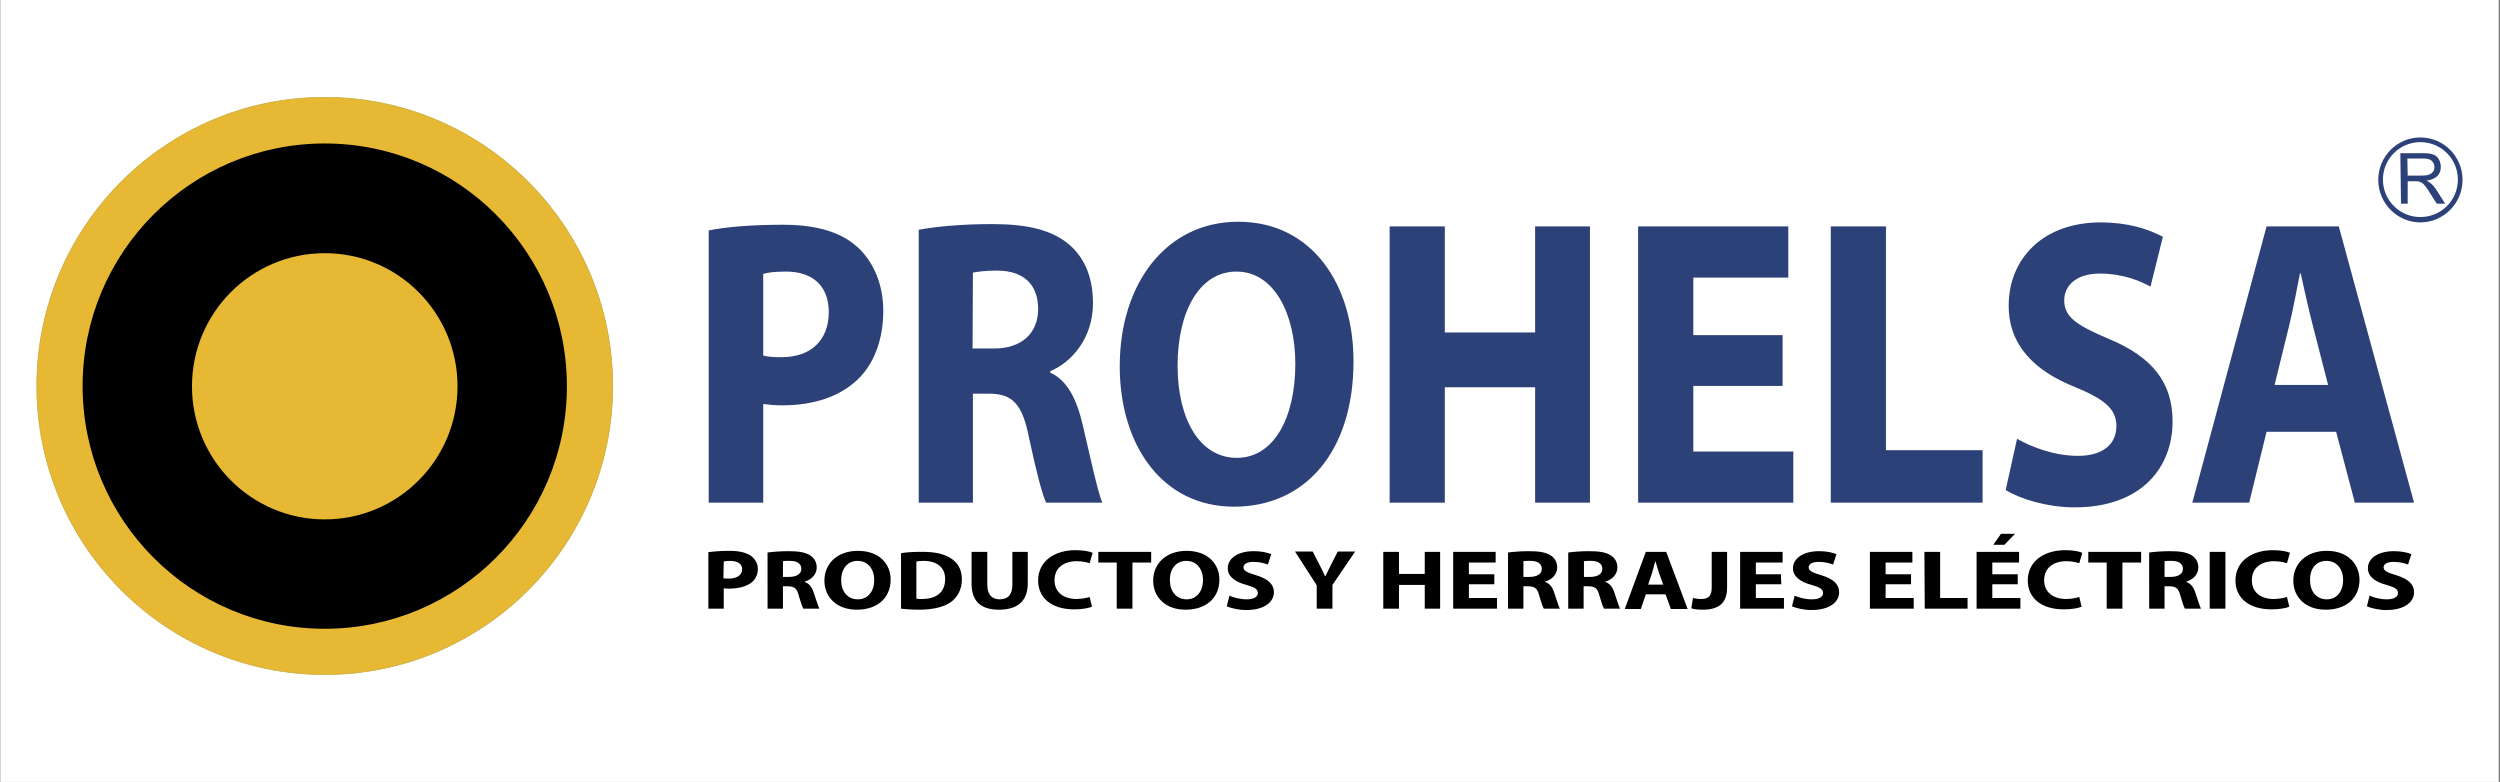 <?xml version="1.0" encoding="utf-8"?>
<!-- Generator: Adobe Illustrator 23.0.1, SVG Export Plug-In . SVG Version: 6.00 Build 0)  -->
<svg version="1.1" id="Layer_1" xmlns="http://www.w3.org/2000/svg" xmlns:xlink="http://www.w3.org/1999/xlink" x="0px" y="0px"
	 viewBox="0 0 747.5 233.8" style="enable-background:new 0 0 747.5 233.8;" xml:space="preserve">
<rect x="0" y="0" width="747.5" height="233.8" fill="#808080" stroke="none"/>
<style type="text/css">
	.st0{fill:#FFFFFF;}
	.st1{fill-rule:evenodd;clip-rule:evenodd;fill:#E6B833;}
	.st2{fill:none;stroke:#C6A93B;stroke-width:0.216;stroke-miterlimit:22.926;}
	.st3{fill-rule:evenodd;clip-rule:evenodd;}
	.st4{fill-rule:evenodd;clip-rule:evenodd;fill:#2D4179;}
</style>
<rect x="0.1" y="-1.2" class="st0" width="747" height="236.3"/>
<g>
	<g>
		<g>
			<path class="st1" d="M97.1,29.1c47.5,0,86.1,38.7,86.1,86.3s-38.6,86.3-86.1,86.3c-47.5,0-86.1-38.7-86.1-86.3
				C11,67.8,49.5,29.1,97.1,29.1z"/>
			<path class="st2" d="M97.1,29.1c47.5,0,86.1,38.7,86.1,86.3s-38.6,86.3-86.1,86.3c-47.5,0-86.1-38.7-86.1-86.3
				C11,67.8,49.5,29.1,97.1,29.1"/>
			<path class="st3" d="M97.1,42.9c40,0,72.4,32.5,72.4,72.6S137,188,97.1,188c-40,0-72.4-32.5-72.4-72.6
				C24.7,75.4,57.1,42.9,97.1,42.9z"/>
			<ellipse class="st1" cx="97.1" cy="115.5" rx="39.7" ry="39.8"/>
		</g>
		<g>
			<path class="st4" d="M211.9,150.3h16.3v-29.5c1.5,0.2,3.5,0.4,5.6,0.4c9.7,0,18-2.7,23.6-8.7c4.3-4.7,6.7-11.5,6.7-19.6
				c0-8.1-3.1-14.9-7.8-19.1c-4.9-4.4-12.1-6.6-22.2-6.6c-10,0-17.2,0.7-22.2,1.7V150.3L211.9,150.3z M228.2,81.9
				c1.2-0.4,3.5-0.7,6.8-0.7c8.2,0,12.8,4.5,12.8,12.1c0,8.5-5.4,13.5-14.1,13.5c-2.4,0-4.1-0.1-5.5-0.5V81.9L228.2,81.9z
				 M274.6,150.3h16.3v-32.6h5c6.7,0.1,9.8,2.9,11.8,13.3c2.2,10.2,3.9,16.8,5.1,19.3h16.8c-1.4-3.2-3.7-14-5.9-23.4
				c-1.8-7.6-4.6-13.2-9.7-15.5v-0.4c6.3-2.6,12.8-9.8,12.8-20.3c0-7.6-2.4-13.3-6.7-17.2c-5.2-4.7-12.7-6.5-23.5-6.5
				c-8.7,0-16.6,0.7-21.9,1.7V150.3L274.6,150.3z M290.9,81.5c1.2-0.2,3.5-0.6,7.4-0.6c7.5,0.1,12.1,3.9,12.1,11.5
				c0,7.2-4.9,11.8-13.1,11.8h-6.5L290.9,81.5L290.9,81.5z M370.2,66.3c-21.5,0-35.4,18.5-35.4,43.2c0,23.5,12.6,42,34.2,42
				c21.2,0,35.7-16.4,35.7-43.5C404.7,85.3,392.5,66.3,370.2,66.3L370.2,66.3z M369.7,81.2c11.3,0,17.6,12.7,17.6,27.6
				c0,16.1-6.4,28.1-17.5,28.1c-11,0-17.7-11.4-17.7-27.6C352.1,93.2,358.6,81.2,369.7,81.2L369.7,81.2z M415.5,67.7v82.6H432v-34.5
				H459v34.5h16.4V67.7H459v31.7H432V67.7H415.5L415.5,67.7z M533,100.2h-26.7V83h28.4V67.7h-44.9v82.6h46.4V135h-29.9v-19.6H533
				L533,100.2L533,100.2z M547.4,150.3h45.4v-15.7h-28.9V67.7h-16.5L547.4,150.3L547.4,150.3z M599.7,146.5
				c4.1,2.6,12.3,5.2,20.6,5.2c20,0,29.3-11.9,29.3-25.7c0-11.6-6-19.2-18.9-24.6c-9.4-4-13.5-6.4-13.5-11.6c0-4.3,3.5-8,10.6-8
				c7.1,0,12.3,2.3,15.2,3.9l3.7-14.9c-4.3-2.3-10.4-4.3-18.6-4.3c-17.2,0-27.5,10.8-27.5,24.9c0,12,7.9,19.6,20,24.4
				c8.7,3.6,12.2,6.5,12.2,11.6c0,5.4-4,8.9-11.5,8.9c-7,0-13.8-2.6-18.2-5.1L599.7,146.5L599.7,146.5z M698.5,129.1l5.6,21.2h17.7
				l-22.5-82.6h-21.6l-22.2,82.6h17l5.2-21.2H698.5L698.5,129.1z M680.1,115.1l4.3-17.5c1.2-4.8,2.3-11,3.3-15.9h0.2
				c1.1,4.9,2.4,11,3.7,15.9l4.5,17.5H680.1z"/>
			<path class="st3" d="M211.8,182h4.6v-6.1c0.4,0.1,1,0.1,1.6,0.1c2.7,0,5.1-0.6,6.7-1.8c1.2-1,1.9-2.4,1.9-4.1
				c0-1.7-0.9-3.1-2.2-4c-1.4-0.9-3.4-1.4-6.3-1.4c-2.8,0-4.8,0.2-6.3,0.4V182L211.8,182z M216.4,167.9c0.3-0.1,1-0.2,1.9-0.2
				c2.3,0,3.6,0.9,3.6,2.5c0,1.7-1.5,2.8-4,2.8c-0.7,0-1.2,0-1.6-0.1L216.4,167.9L216.4,167.9z M229.5,182h4.6v-6.7h1.4
				c1.9,0,2.8,0.6,3.3,2.7c0.6,2.1,1.1,3.5,1.4,4h4.8c-0.4-0.7-1-2.9-1.7-4.8c-0.5-1.6-1.3-2.7-2.7-3.2v-0.1c1.8-0.5,3.6-2,3.6-4.2
				c0-1.6-0.7-2.8-1.9-3.6c-1.5-1-3.6-1.3-6.6-1.3c-2.5,0-4.7,0.2-6.2,0.4L229.5,182L229.5,182z M234.1,167.8c0.3-0.1,1-0.1,2.1-0.1
				c2.1,0,3.4,0.8,3.4,2.4c0,1.5-1.4,2.4-3.7,2.4h-1.8L234.1,167.8L234.1,167.8z M256.5,164.7c-6.1,0-10,3.8-10,8.9
				c0,4.9,3.6,8.7,9.7,8.7c6,0,10.1-3.4,10.1-9C266.3,168.6,262.9,164.7,256.5,164.7L256.5,164.7z M256.4,167.7c3.2,0,5,2.6,5,5.7
				c0,3.3-1.8,5.8-4.9,5.8c-3.1,0-5-2.4-5-5.7C251.5,170.2,253.3,167.7,256.4,167.7L256.4,167.7z M269.4,182
				c1.2,0.1,2.9,0.3,5.3,0.3c4,0,7.3-0.7,9.5-2.2c2-1.4,3.4-3.7,3.4-6.9c0-3-1.3-5.1-3.5-6.4c-2-1.2-4.5-1.8-8.4-1.8
				c-2.3,0-4.6,0.1-6.3,0.4V182L269.4,182z M274,167.9c0.4-0.1,1.1-0.2,2.1-0.2c4,0,6.5,1.9,6.5,5.4c0,4.1-2.7,6-7,6
				c-0.6,0-1.2,0-1.6-0.1L274,167.9L274,167.9z M290.5,165v9.5c0,5.5,3,7.8,8.2,7.8c5.4,0,8.6-2.5,8.6-7.8V165h-4.6v9.8
				c0,3-1.3,4.4-3.8,4.4c-2.4,0-3.7-1.5-3.7-4.4V165H290.5L290.5,165z M325.8,178.5c-0.9,0.3-2.5,0.6-3.9,0.6
				c-4.1,0-6.6-2.2-6.6-5.6c0-3.8,2.9-5.7,6.6-5.7c1.6,0,3,0.3,3.9,0.6l0.9-3.1c-0.8-0.4-2.7-0.8-5.1-0.8c-6.2,0-11.2,3.2-11.2,9.1
				c0,4.9,3.7,8.6,10.8,8.6c2.5,0,4.4-0.4,5.3-0.8L325.8,178.5L325.8,178.5z M333.9,182h4.7v-13.8h5.6V165h-15.8v3.2h5.5V182
				L333.9,182z M354.8,164.7c-6.1,0-10,3.8-10,8.9c0,4.9,3.6,8.7,9.7,8.7c6,0,10.1-3.4,10.1-9C364.6,168.6,361.1,164.7,354.8,164.7
				L354.8,164.7z M354.7,167.7c3.2,0,5,2.6,5,5.7c0,3.3-1.8,5.8-4.9,5.8c-3.1,0-5-2.4-5-5.7C349.7,170.2,351.6,167.7,354.7,167.7
				L354.7,167.7z M366.8,181.3c1.2,0.5,3.5,1.1,5.8,1.1c5.6,0,8.3-2.5,8.3-5.3c0-2.4-1.7-4-5.3-5.1c-2.7-0.8-3.8-1.3-3.8-2.4
				c0-0.9,1-1.6,3-1.6c2,0,3.5,0.5,4.3,0.8l1-3.1c-1.2-0.5-2.9-0.9-5.2-0.9c-4.9,0-7.8,2.2-7.8,5.1c0,2.5,2.2,4.1,5.6,5
				c2.5,0.7,3.4,1.3,3.4,2.4c0,1.1-1.1,1.9-3.3,1.9c-2,0-3.9-0.5-5.2-1.1L366.8,181.3L366.8,181.3z M398.4,182v-7.1l6.8-10H400
				l-2.1,4.1c-0.6,1.2-1.1,2.2-1.6,3.3h-0.1c-0.5-1.1-0.9-2-1.6-3.3l-2.1-4.1h-5.3l6.5,10.1v7H398.4L398.4,182z M413.6,165V182h4.7
				v-7.1h7.7v7.1h4.6V165h-4.6v6.6h-7.7V165H413.6L413.6,165z M446.8,171.7h-7.6v-3.5h8V165h-12.7V182h13.1v-3.2h-8.4v-4.1h7.6
				L446.8,171.7L446.8,171.7z M450.9,182h4.6v-6.7h1.4c1.9,0,2.8,0.6,3.3,2.7c0.6,2.1,1.1,3.5,1.4,4h4.8c-0.4-0.7-1-2.9-1.7-4.8
				c-0.5-1.6-1.3-2.7-2.7-3.2v-0.1c1.8-0.5,3.6-2,3.6-4.2c0-1.6-0.7-2.8-1.9-3.6c-1.5-1-3.6-1.3-6.6-1.3c-2.5,0-4.7,0.2-6.2,0.4
				L450.9,182L450.9,182z M455.5,167.8c0.3-0.1,1-0.1,2.1-0.1c2.1,0,3.4,0.8,3.4,2.4c0,1.5-1.4,2.4-3.7,2.4h-1.8V167.8L455.5,167.8z
				 M468.9,182h4.6v-6.7h1.4c1.9,0,2.8,0.6,3.3,2.7c0.6,2.1,1.1,3.5,1.4,4h4.8c-0.4-0.7-1-2.9-1.7-4.8c-0.5-1.6-1.3-2.7-2.7-3.2
				v-0.1c1.8-0.5,3.6-2,3.6-4.2c0-1.6-0.7-2.8-1.9-3.6c-1.5-1-3.6-1.3-6.6-1.3c-2.5,0-4.7,0.2-6.2,0.4L468.9,182L468.9,182z
				 M473.6,167.8c0.3-0.1,1-0.1,2.1-0.1c2.1,0,3.4,0.8,3.4,2.4c0,1.5-1.4,2.4-3.7,2.4h-1.8V167.8L473.6,167.8z M498,177.7l1.6,4.4h5
				l-6.4-17.1h-6.1l-6.3,17.1h4.8l1.5-4.4H498L498,177.7z M492.8,174.8l1.2-3.6c0.3-1,0.6-2.3,0.9-3.3h0.1c0.3,1,0.7,2.3,1,3.3
				l1.3,3.6H492.8L492.8,174.8z M511.8,175.7c0,2.7-1.2,3.4-3.2,3.4c-0.9,0-1.7-0.1-2.4-0.3l-0.5,3.1c0.9,0.3,2.3,0.4,3.4,0.4
				c4.5,0,7.3-1.7,7.3-6.6V165h-4.6L511.8,175.7L511.8,175.7z M532.5,171.7H525v-3.5h8V165h-12.7V182h13.1v-3.2H525v-4.1h7.6
				L532.5,171.7L532.5,171.7z M535.8,181.3c1.2,0.5,3.5,1.1,5.8,1.1c5.6,0,8.3-2.5,8.3-5.3c0-2.4-1.7-4-5.3-5.1
				c-2.7-0.8-3.8-1.3-3.8-2.4c0-0.9,1-1.6,3-1.6c2,0,3.5,0.5,4.3,0.8l1-3.1c-1.2-0.5-2.9-0.9-5.2-0.9c-4.8,0-7.8,2.2-7.8,5.1
				c0,2.5,2.2,4.1,5.6,5c2.5,0.7,3.4,1.3,3.4,2.4c0,1.1-1.1,1.9-3.3,1.9c-2,0-3.9-0.5-5.2-1.1L535.8,181.3L535.8,181.3z
				 M571.4,171.7h-7.6v-3.5h8V165h-12.7V182h13.1v-3.2h-8.4v-4.1h7.6V171.7L571.4,171.7z M575.5,182h12.8v-3.2h-8.2V165h-4.7
				L575.5,182L575.5,182z M603.3,171.7h-7.6v-3.5h8V165h-12.7V182h13.1v-3.2h-8.4v-4.1h7.6L603.3,171.7L603.3,171.7z M621.7,178.5
				c-0.9,0.3-2.5,0.6-3.9,0.6c-4.1,0-6.6-2.2-6.6-5.6c0-3.8,2.9-5.7,6.6-5.7c1.6,0,3,0.3,3.9,0.6l0.9-3.1c-0.8-0.4-2.7-0.8-5.1-0.8
				c-6.2,0-11.2,3.2-11.2,9.1c0,4.9,3.7,8.6,10.8,8.6c2.5,0,4.4-0.4,5.3-0.8L621.7,178.5L621.7,178.5z M629.9,182h4.7v-13.8h5.6V165
				h-15.8v3.2h5.5L629.9,182L629.9,182z M642.6,182h4.6v-6.7h1.4c1.9,0,2.8,0.6,3.3,2.7c0.6,2.1,1.1,3.5,1.4,4h4.8
				c-0.4-0.7-1-2.9-1.7-4.8c-0.5-1.6-1.3-2.7-2.7-3.2v-0.1c1.8-0.5,3.6-2,3.6-4.2c0-1.6-0.7-2.8-1.9-3.6c-1.5-1-3.6-1.3-6.6-1.3
				c-2.5,0-4.7,0.2-6.2,0.4L642.6,182L642.6,182z M647.2,167.8c0.3-0.1,1-0.1,2.1-0.1c2.1,0,3.4,0.8,3.4,2.4c0,1.5-1.4,2.4-3.7,2.4
				h-1.8L647.2,167.8L647.2,167.8z M660.7,165V182h4.7V165H660.7L660.7,165z M683.8,178.5c-0.9,0.3-2.5,0.6-3.9,0.6
				c-4.2,0-6.6-2.2-6.6-5.6c0-3.8,2.9-5.7,6.6-5.7c1.6,0,3,0.3,3.9,0.6l0.9-3.1c-0.8-0.4-2.7-0.8-5.1-0.8c-6.2,0-11.2,3.2-11.2,9.1
				c0,4.9,3.7,8.6,10.8,8.6c2.5,0,4.4-0.4,5.3-0.8L683.8,178.5L683.8,178.5z M695.7,164.7c-6.1,0-10,3.8-10,8.9
				c0,4.9,3.6,8.7,9.7,8.7c6,0,10.1-3.4,10.1-9C705.4,168.6,702,164.7,695.7,164.7L695.7,164.7z M695.6,167.7c3.2,0,5,2.6,5,5.7
				c0,3.3-1.8,5.8-4.9,5.8c-3.1,0-5-2.4-5-5.7C690.6,170.2,692.4,167.7,695.6,167.7L695.6,167.7z M707.7,181.3
				c1.2,0.5,3.5,1.1,5.8,1.1c5.6,0,8.3-2.5,8.3-5.3c0-2.4-1.7-4-5.3-5.1c-2.7-0.8-3.8-1.3-3.8-2.4c0-0.9,1-1.6,3-1.6
				c2,0,3.5,0.5,4.3,0.8l1-3.1c-1.2-0.5-2.9-0.9-5.2-0.9c-4.9,0-7.8,2.2-7.8,5.1c0,2.5,2.2,4.1,5.6,5c2.5,0.7,3.4,1.3,3.4,2.4
				c0,1.1-1.1,1.9-3.3,1.9c-2,0-3.9-0.5-5.2-1.1L707.7,181.3z"/>
			<path class="st4" d="M723.7,41.1c7,0,12.6,5.7,12.6,12.7s-5.7,12.7-12.6,12.7s-12.6-5.7-12.6-12.7S716.7,41.1,723.7,41.1
				L723.7,41.1z M717.9,60.9h2v-6.7h2.3c0.5,0,0.9,0,1.1,0.1c0.3,0.1,0.6,0.2,0.9,0.4c0.3,0.2,0.6,0.5,1,1c0.4,0.5,0.9,1.2,1.4,2.1
				l2,3.1h2.5l-2.6-4.1c-0.5-0.8-1.1-1.5-1.7-2c-0.3-0.2-0.7-0.5-1.2-0.8c1.4-0.2,2.5-0.7,3.2-1.4c0.7-0.7,1-1.6,1-2.7
				c0-0.8-0.2-1.6-0.6-2.3c-0.4-0.7-1-1.2-1.7-1.4c-0.7-0.3-1.7-0.4-3.1-0.4h-6.7L717.9,60.9L717.9,60.9z M719.9,52.5h4.3
				c0.9,0,1.6-0.1,2.1-0.3c0.5-0.2,0.9-0.5,1.2-0.9c0.3-0.4,0.4-0.9,0.4-1.4c0-0.7-0.3-1.3-0.8-1.8c-0.5-0.5-1.3-0.7-2.5-0.7h-4.8
				L719.9,52.5L719.9,52.5z M723.7,42.5c-6.2,0-11.2,5-11.2,11.2c0,6.2,5,11.2,11.2,11.2c6.2,0,11.2-5,11.2-11.2
				S729.9,42.5,723.7,42.5z"/>
		</g>
	</g>
	<polygon points="602.5,159.6 599.3,162.9 596,162.9 598.3,159.6 	"/>
</g>
</svg>
